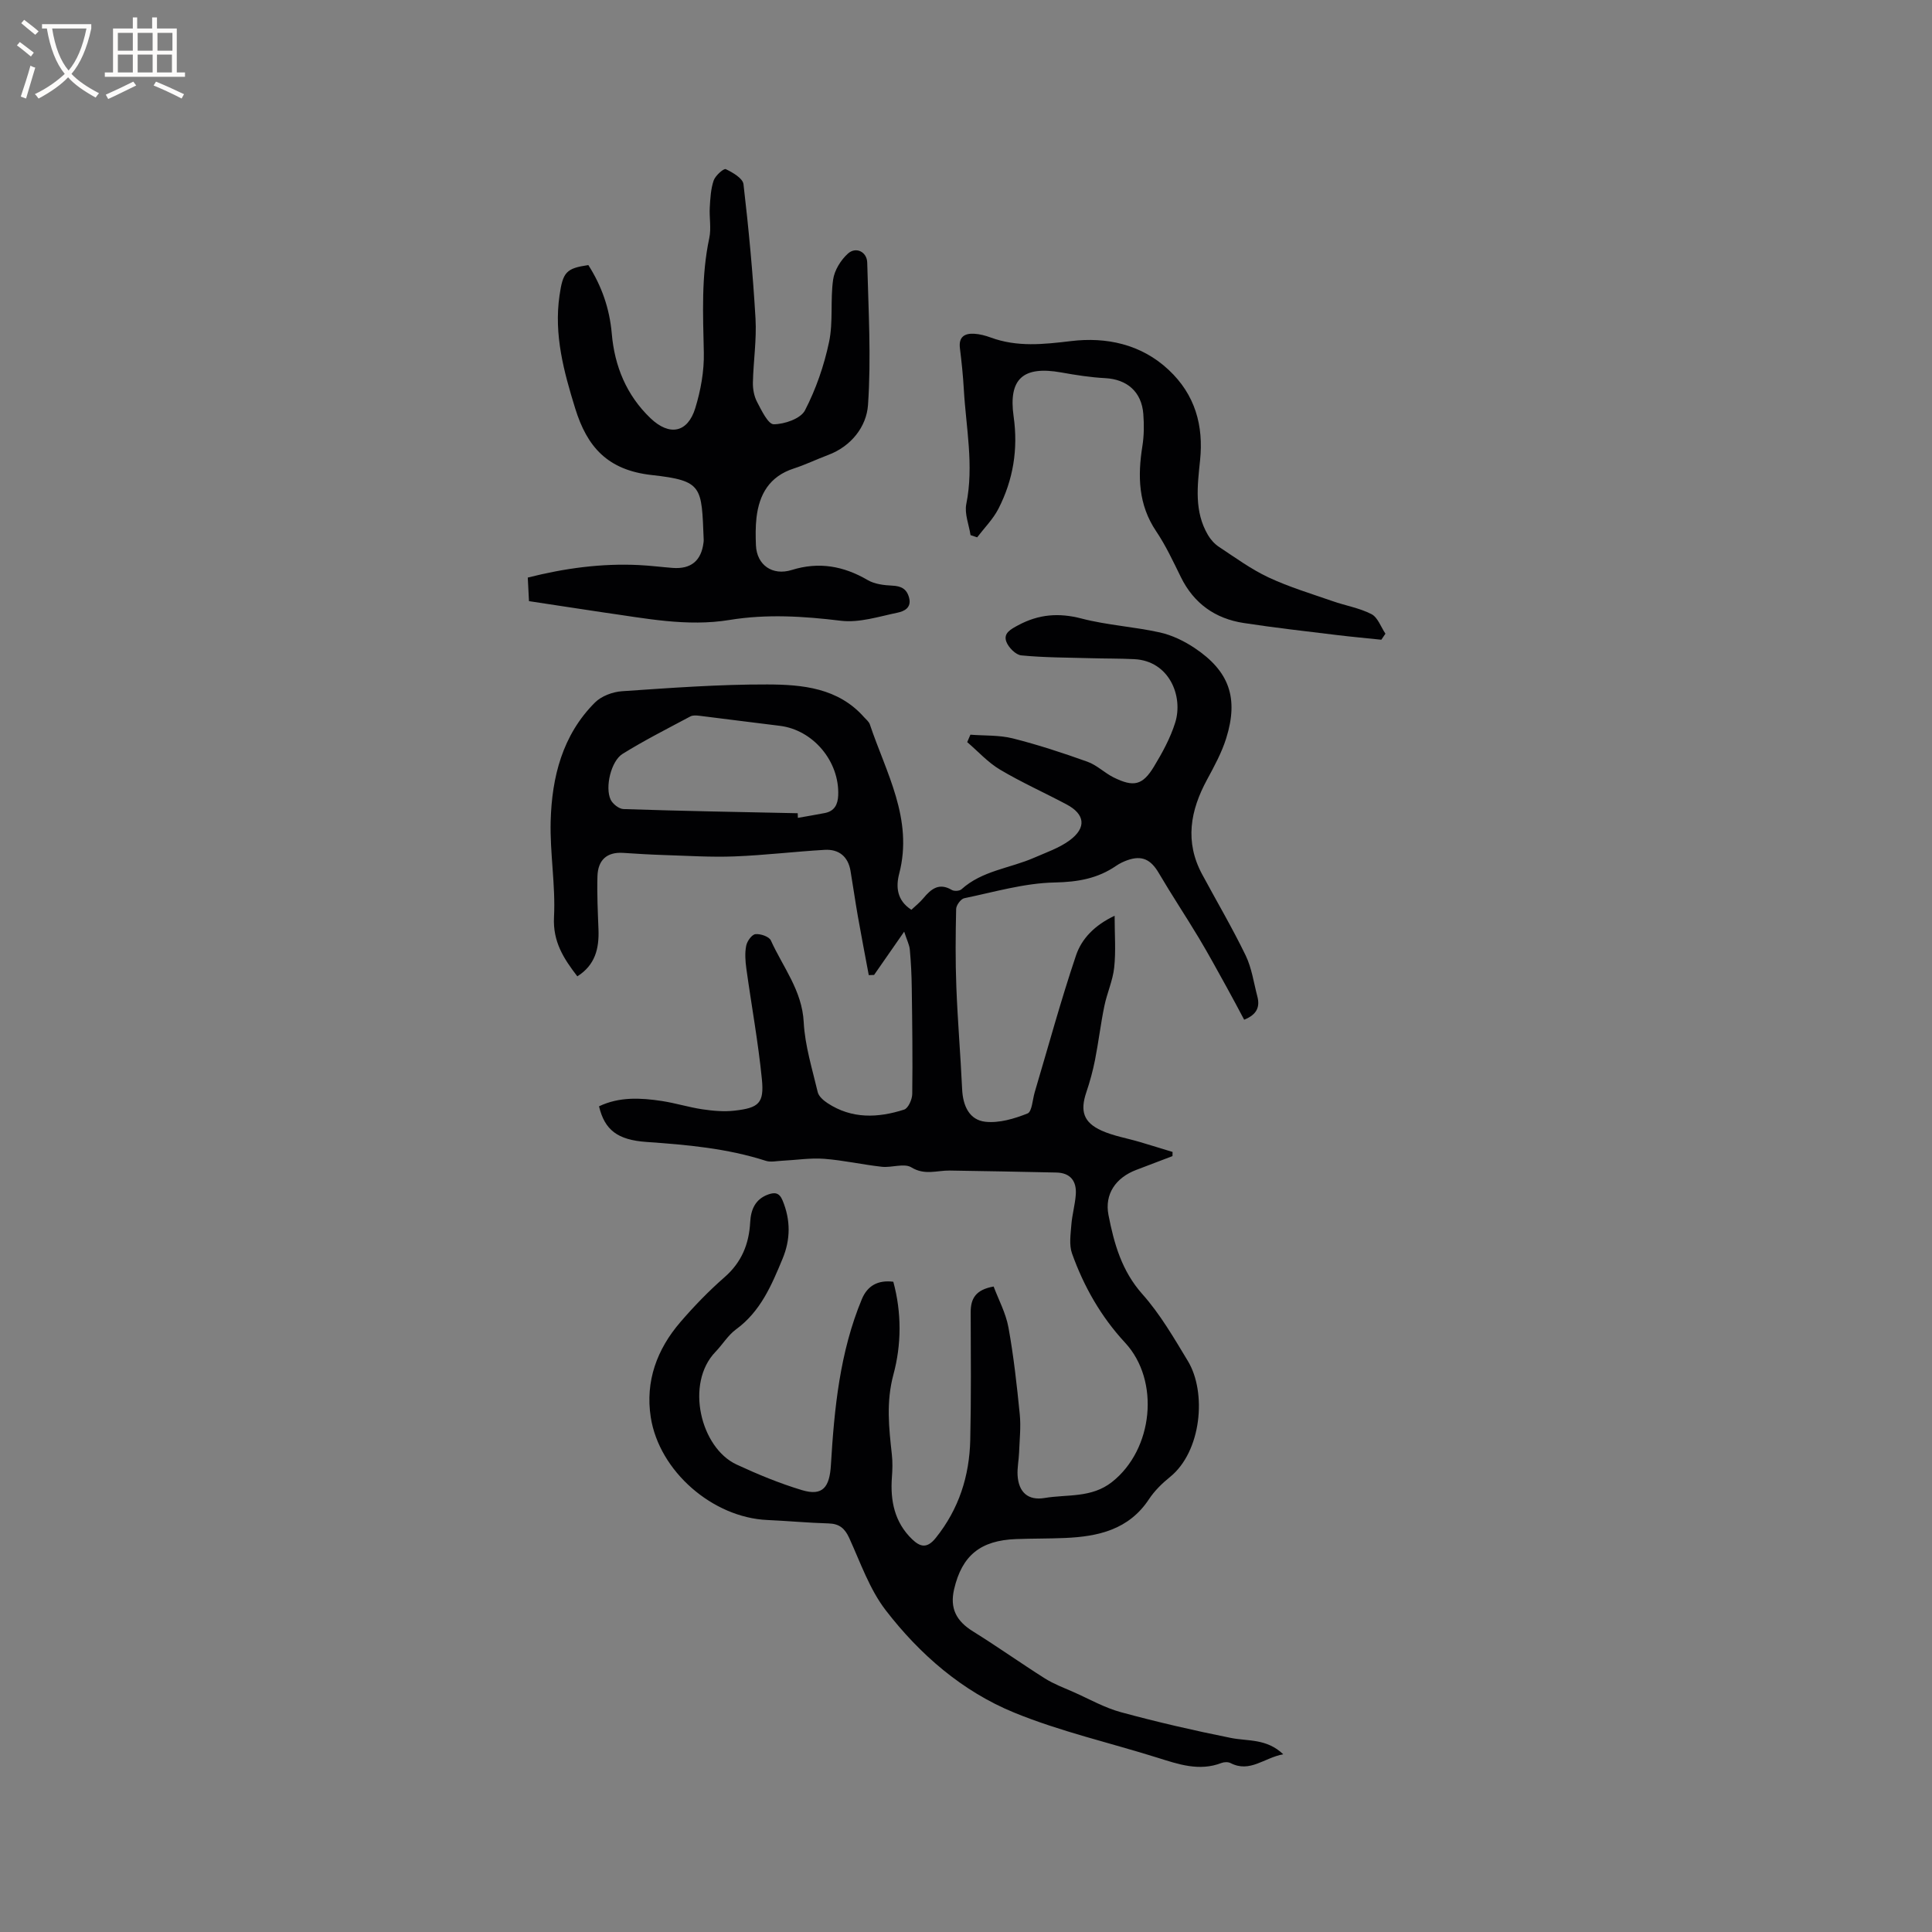 <svg enable-background="new 0 0 400 400" viewBox="0 0 400 400" xmlns="http://www.w3.org/2000/svg"><rect x="0" y="0" width="400" height="400" fill="#808080" stroke="none"/><g fill="#010103"><path d="m184.95 265.37c1.75 6.43 1.69 13.03.03 19.19-1.54 5.7-.94 11.05-.33 16.59.17 1.55.13 3.14.01 4.7-.36 4.86.54 9.32 4.18 12.83 1.62 1.55 3.05 2.04 4.9-.27 4.8-5.98 6.97-12.82 7.14-20.3.2-8.8.12-17.6.09-26.4-.01-2.83 1.01-4.69 4.75-5.35 1.02 2.72 2.53 5.51 3.07 8.48 1.08 5.94 1.74 11.96 2.34 17.97.26 2.61-.04 5.27-.14 7.91-.06 1.58-.4 3.18-.31 4.74.22 3.5 2.17 5.26 5.61 4.68 4.7-.79 9.67.05 13.94-3.31 8.53-6.72 10.01-20.98 2.69-28.86-4.97-5.36-8.53-11.62-10.97-18.45-.63-1.77-.29-3.95-.14-5.92.16-2.1.77-4.17.92-6.28.2-2.76-1.1-4.5-4.02-4.56-7.36-.17-14.71-.29-22.07-.41-2.64-.04-5.19 1.04-7.95-.66-1.49-.91-4.06.1-6.1-.12-4-.44-7.95-1.35-11.96-1.65-2.87-.22-5.79.26-8.69.4-1.13.05-2.35.34-3.37.02-8.04-2.59-16.35-3.33-24.71-3.91-6.03-.42-8.67-2.49-9.84-7.38 4.19-2 8.61-1.77 13.01-1.1 2.82.43 5.58 1.3 8.4 1.72 2.18.32 4.45.53 6.63.28 5.06-.57 6.17-1.55 5.68-6.51-.76-7.67-2.16-15.28-3.22-22.92-.21-1.55-.33-3.2-.03-4.71.18-.94 1.16-2.32 1.91-2.4 1.04-.12 2.84.5 3.2 1.3 2.49 5.52 6.46 10.35 6.8 16.91.25 4.87 1.77 9.69 2.9 14.49.21.88 1.19 1.73 2.03 2.28 5.02 3.31 10.45 3.08 15.86 1.34.85-.27 1.67-2.11 1.68-3.24.1-7.31 0-14.62-.1-21.93-.03-2.65-.16-5.3-.4-7.94-.09-1-.6-1.96-1.17-3.73-2.44 3.5-4.34 6.23-6.23 8.96-.37.01-.73.03-1.1.04-.76-4.06-1.54-8.11-2.26-12.18-.55-3.13-.99-6.27-1.52-9.4-.5-2.98-2.41-4.52-5.33-4.36-6.23.36-12.44 1.12-18.67 1.36-4.83.19-9.68-.13-14.51-.28-2.85-.09-5.7-.26-8.55-.45-3.45-.23-5.22 1.55-5.33 4.78-.12 3.69.07 7.4.21 11.1.14 3.9-.66 7.33-4.38 9.68-2.84-3.69-5.09-7.17-4.83-12.27.34-6.6-.87-13.27-.69-19.89.25-9.12 2.44-17.81 9.17-24.53 1.34-1.34 3.67-2.21 5.6-2.34 10.03-.68 20.08-1.43 30.12-1.4 7.24.02 14.65.71 20.01 6.79.42.47.99.91 1.18 1.47 3.36 10.03 9.03 19.59 6.08 30.91-.7 2.68-.52 5.52 2.52 7.48.86-.81 1.77-1.53 2.49-2.4 1.6-1.92 3.25-3.27 5.89-1.7.49.29 1.59.22 1.99-.14 4.29-3.88 10.03-4.34 15.03-6.53 2.51-1.1 5.2-2.01 7.36-3.6 3.54-2.61 3.2-5.41-.62-7.44-4.58-2.44-9.34-4.56-13.79-7.21-2.51-1.49-4.54-3.77-6.79-5.69.22-.51.44-1.03.66-1.54 2.94.23 5.97.06 8.79.77 5.23 1.32 10.37 3.01 15.45 4.83 1.94.69 3.53 2.31 5.4 3.24 4.16 2.06 6.01 1.65 8.36-2.23 1.74-2.87 3.4-5.91 4.4-9.1 1.71-5.44-1.2-12.8-8.49-13.15-3.05-.15-6.11-.11-9.16-.2-4.74-.13-9.5-.12-14.21-.58-1.16-.11-2.67-1.65-3.11-2.86-.63-1.76.94-2.56 2.48-3.39 4.24-2.27 8.39-2.61 13.1-1.38 5.3 1.38 10.86 1.69 16.22 2.88 2.52.56 5.03 1.78 7.19 3.22 7.18 4.8 9.14 10.35 6.55 18.67-.93 2.98-2.47 5.81-3.97 8.58-3.48 6.41-4.65 12.87-1.02 19.61 3.01 5.59 6.24 11.08 9.01 16.79 1.26 2.61 1.67 5.64 2.42 8.49.56 2.12-.04 3.75-2.73 4.82-1.17-2.19-2.37-4.48-3.62-6.73-1.89-3.41-3.75-6.84-5.75-10.18-2.72-4.53-5.65-8.93-8.32-13.48-1.64-2.79-3.48-3.7-6.5-2.63-.79.28-1.58.66-2.27 1.13-3.87 2.67-7.98 3.38-12.78 3.48-6.27.12-12.51 1.98-18.72 3.26-.7.15-1.65 1.44-1.67 2.22-.12 5.37-.17 10.75.04 16.12.27 7.07.87 14.13 1.2 21.2.16 3.51 1.53 6.38 4.82 6.74 2.84.31 5.99-.63 8.72-1.72.93-.37 1.03-2.87 1.49-4.41 2.81-9.45 5.4-18.98 8.55-28.32 1.16-3.44 3.84-6.25 7.99-8.2 0 3.88.28 7.34-.09 10.73-.29 2.7-1.49 5.29-2.04 7.98-.76 3.69-1.2 7.45-1.93 11.15-.45 2.26-1.06 4.51-1.8 6.69-1.31 3.89-.6 6.24 3.18 7.94 2.48 1.11 5.24 1.56 7.87 2.34 2.27.67 4.54 1.38 6.81 2.07-.01.29-.01.57-.02.86-2.5.95-5.01 1.91-7.51 2.86-4.21 1.6-6.59 4.98-5.74 9.34 1.15 5.89 2.73 11.56 7.01 16.37 3.69 4.14 6.54 9.08 9.43 13.86 3.94 6.52 2.82 18.74-3.71 24.01-1.64 1.32-3.21 2.87-4.36 4.61-4.16 6.29-10.48 7.71-17.33 8.01-3.39.15-6.78.1-10.17.23-7.37.27-11.2 3.39-12.83 10.37-.92 3.96.43 6.58 3.9 8.74 5.04 3.13 9.88 6.57 14.89 9.74 1.84 1.16 3.94 1.94 5.95 2.83 3.25 1.44 6.42 3.25 9.82 4.17 7.51 2.04 15.11 3.79 22.74 5.32 3.53.71 7.38.08 10.84 3.38-3.99.74-6.89 3.89-10.9 1.83-.5-.26-1.32-.24-1.87-.03-4.63 1.79-8.93.27-13.31-1.1-9.88-3.1-20.07-5.41-29.62-9.32-10.73-4.39-19.54-12.03-26.59-21.18-3.36-4.36-5.24-9.88-7.57-14.98-.91-1.98-2.03-2.94-4.24-3.01-4.24-.12-8.46-.52-12.7-.71-11.31-.49-22.41-10.08-24.15-21.29-1.15-7.44 1.28-14.05 6.13-19.68 2.83-3.29 5.88-6.44 9.14-9.29 3.55-3.1 5.08-6.88 5.32-11.42.14-2.59 1.05-4.76 3.74-5.72 1.35-.48 2.29-.39 2.96 1.23 1.69 4.06 1.66 8.08.01 12.06-2.27 5.47-4.55 10.92-9.63 14.63-1.67 1.22-2.81 3.16-4.28 4.68-6.3 6.55-3.08 19.84 4.37 23.31 4.39 2.04 8.9 3.9 13.53 5.3 4.37 1.32 5.74-.66 6.01-5.19.7-11.7 1.84-23.38 6.42-34.38 1.15-2.73 3.3-3.97 6.5-3.57zm-19.79-97c.01.32.02.64.03.96 1.86-.33 3.73-.64 5.58-1 1.99-.39 2.69-1.75 2.77-3.66.29-7.04-5.2-13.57-12.11-14.4-5.55-.67-11.09-1.4-16.64-2.08-.61-.07-1.34-.13-1.84.13-4.72 2.52-9.51 4.94-14.05 7.76-2.4 1.49-3.67 6.92-2.48 9.46.42.9 1.73 1.94 2.67 1.97 12.01.4 24.04.61 36.07.86z"/><path d="m109.52 124.46c-.09-1.74-.16-3.2-.25-4.88 7.66-1.94 15.26-2.97 23.01-2.59 2.33.11 4.64.41 6.97.59 3.81.29 5.95-1.47 6.41-5.28.03-.21.04-.42.03-.63-.45-10.95-.14-12.14-10.76-13.32-9.19-1.02-13.39-5.87-15.84-13.79-2.36-7.63-4.43-15.26-3.25-23.37.7-4.87 1.38-5.63 5.97-6.31 2.75 4.31 4.4 8.99 4.85 14.19.58 6.74 3.04 12.75 8.01 17.51 3.92 3.75 7.7 3.05 9.28-2.08 1.13-3.68 1.85-7.66 1.77-11.49-.17-7.95-.55-15.86 1.13-23.73.43-2.02-.02-4.22.1-6.33.11-1.88.21-3.84.81-5.59.35-1.01 2.09-2.54 2.5-2.34 1.44.68 3.53 1.9 3.67 3.11 1.08 9.24 1.95 18.52 2.49 27.82.25 4.39-.44 8.82-.54 13.24-.03 1.34.24 2.84.85 4 .93 1.77 2.3 4.66 3.47 4.65 2.23-.01 5.56-1.16 6.45-2.86 2.29-4.42 3.97-9.3 5-14.18.88-4.17.23-8.65.84-12.91.27-1.93 1.59-4.06 3.07-5.39 1.65-1.49 3.94-.37 3.99 1.88.25 9.83.84 19.7.16 29.48-.31 4.43-3.43 8.54-8.28 10.35-2.38.89-4.68 2.01-7.09 2.79-5.01 1.62-7.16 5.32-7.72 10.21-.21 1.89-.19 3.81-.11 5.71.18 4.08 3.43 6.33 7.41 5.09 5.6-1.75 10.72-.84 15.73 2.09 1.44.84 3.36 1.07 5.08 1.15 1.85.09 3 .65 3.49 2.51.55 2.11-1.08 2.81-2.37 3.08-3.89.81-7.95 2.14-11.75 1.68-7.72-.94-15.37-1.42-23.02-.17-8.88 1.46-17.51-.35-26.19-1.56-5.01-.74-10.03-1.53-15.37-2.33z"/><path d="m200.94 110.79c-.33-2.15-1.28-4.43-.88-6.43 1.61-7.99-.06-15.84-.51-23.73-.16-2.85-.46-5.71-.81-8.54-.29-2.35.97-3.1 2.95-2.99 1.14.06 2.31.37 3.4.77 5.52 2.03 10.93 1.43 16.72.74 7.11-.85 14.39.57 20.15 5.97 5.5 5.15 7.25 11.55 6.5 18.74-.55 5.31-1.24 10.57 1.64 15.46.56.95 1.38 1.86 2.3 2.46 3.35 2.21 6.63 4.62 10.24 6.31 4.26 1.99 8.81 3.36 13.26 4.91 2.68.94 5.57 1.41 8.05 2.69 1.31.68 1.95 2.66 2.89 4.05-.28.42-.57.83-.85 1.25-3.06-.32-6.13-.6-9.19-.97-6.45-.79-12.92-1.51-19.34-2.5-5.88-.91-10.29-4.04-12.97-9.49-1.59-3.23-3.12-6.53-5.12-9.5-3.71-5.51-3.84-11.42-2.85-17.64.35-2.18.36-4.45.19-6.66-.36-4.59-3.38-7.16-7.89-7.4-3.05-.16-6.1-.64-9.11-1.18-7.87-1.4-10.96 1.29-9.85 9.12.96 6.76-.08 13.12-3.15 19.11-1.11 2.16-2.91 3.95-4.4 5.91-.45-.16-.91-.31-1.37-.46z"/></g><path d="m6.4 11.7c-1-.8-1.9-1.6-2.9-2.3l.6-.7c.9.7 1.9 1.4 2.9 2.2zm-2.1 8.3c.7-2.1 1.4-4.2 2-6.4.2.1.6.3 1 .4-.7 2.3-1.3 4.4-1.9 6.4zm3-12.8c-1.1-.9-2.1-1.7-2.9-2.4l.6-.7c1 .8 2 1.5 3 2.4zm1.4-1.3v-.9h10.2v.9c-.9 4.2-2.3 7.3-4.1 9.4 1.3 1.4 3.2 2.7 5.7 4-.2.2-.4.5-.7.9-2.5-1.4-4.4-2.7-5.7-4.2-1.4 1.5-3.5 3-6.1 4.4 0 0 0 0-.1-.1-.3-.4-.5-.7-.7-.8 2.7-1.3 4.7-2.8 6.2-4.2-1.8-2.2-3-5.3-3.7-9.4zm9.2 0h-7.1c.6 3.8 1.7 6.7 3.4 8.7 1.7-2 2.9-4.8 3.7-8.7z" fill="#fcfbfa"/><path d="m31.6 3.6h.9v2.3h4.1v9.1h1.7v.9h-16.6v-.9h1.7v-9.1h4.1v-2.3h.9v2.3h3.1v-2.3zm-4 13.3.6.8c-1.9.9-3.8 1.9-5.8 2.8-.2-.3-.3-.6-.5-.9 2-.9 3.9-1.8 5.7-2.7zm-3.2-10.1v3.7h3.1v-3.7zm0 4.5v3.7h3.1v-3.7zm4.1-4.5v3.7h3.1v-3.7zm0 4.5v3.7h3.1v-3.7zm9.1 9.1c-2.1-1.1-4.1-2-5.8-2.7l.5-.8c2.2.9 4.1 1.8 5.8 2.6zm-1.9-13.6h-3.1v3.7h3.1zm-3.2 4.5v3.7h3.1v-3.7z" fill="#fcfbfa"/></svg>